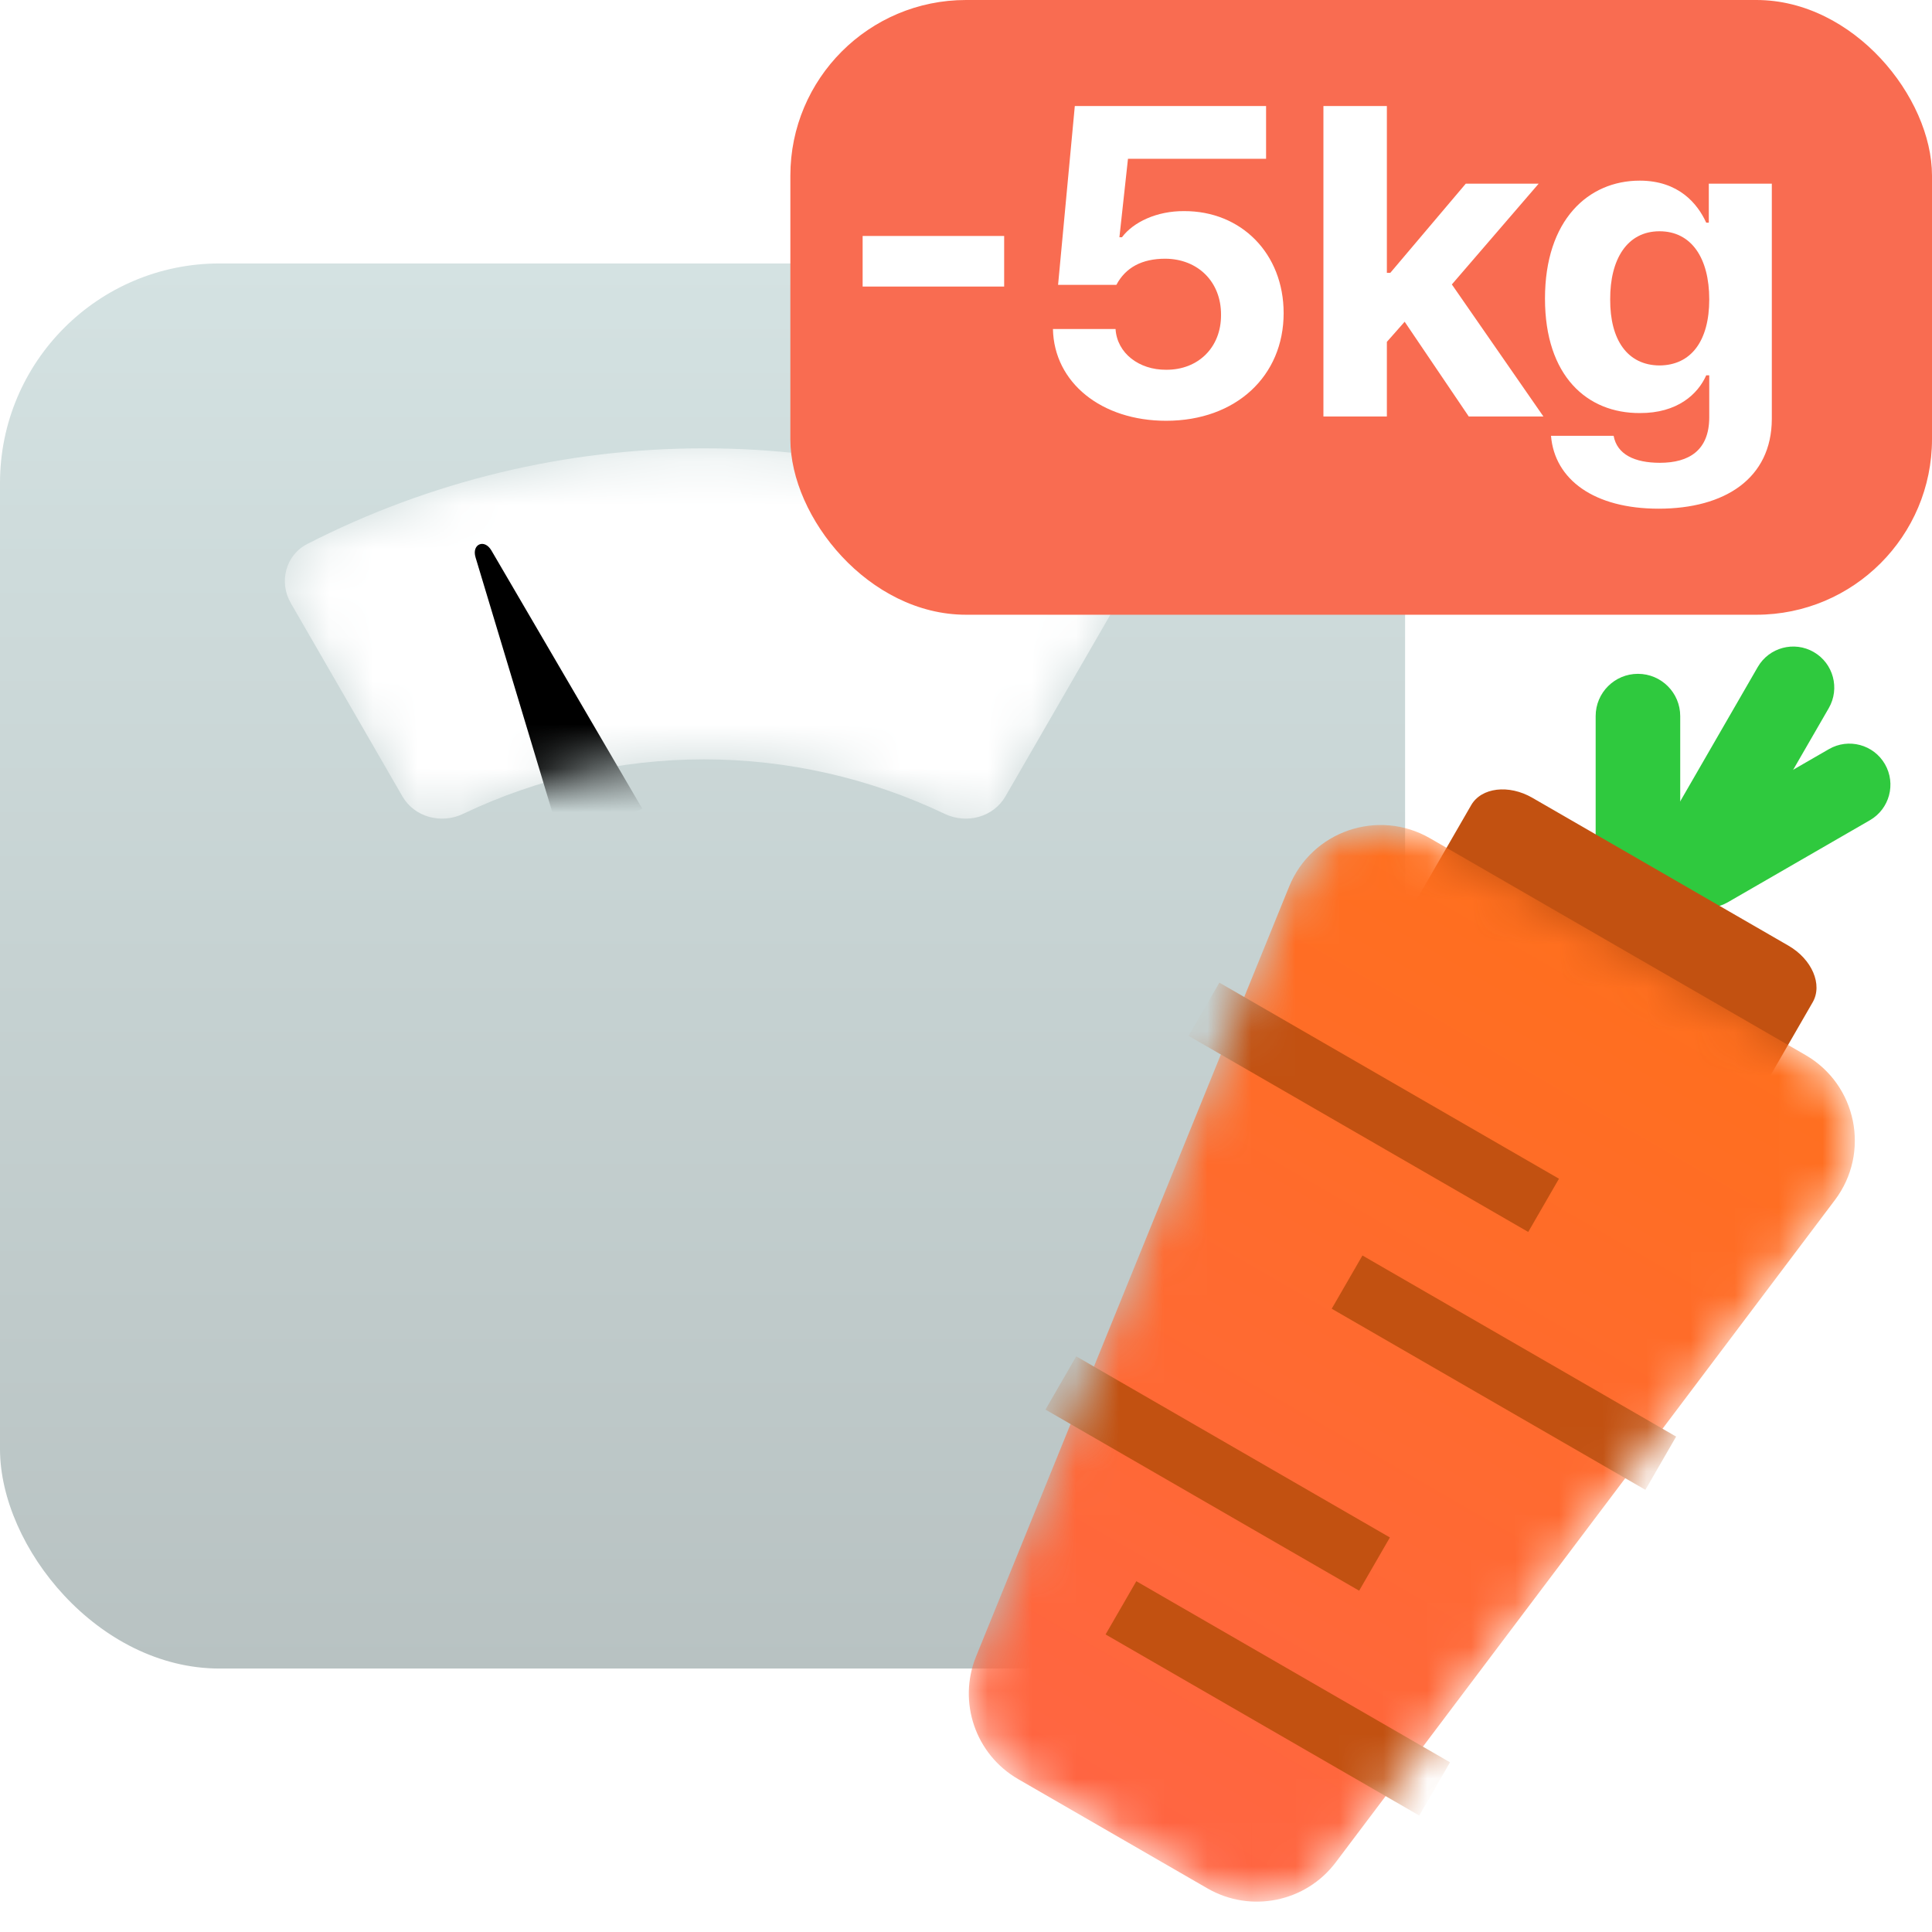 <svg width="44" height="44" viewBox="0 0 44 44" fill="none" xmlns="http://www.w3.org/2000/svg">
<g clip-path="url(#clip0_502_7295)" filter="url(#filter0_b_502_7295)">
<g clip-path="url(#clip1_502_7295)">
<rect y="6" width="32" height="32" rx="5" fill="url(#paint0_linear_502_7295)"/>
<mask id="mask0_502_7295" style="mask-type:alpha" maskUnits="userSpaceOnUse" x="6" y="10" width="20" height="10">
<path d="M25.942 12.866C22.928 11.126 19.511 10.21 16.031 10.21C12.552 10.21 9.134 11.126 6.121 12.866L9.663 19C11.599 17.883 13.795 17.294 16.031 17.294C18.267 17.294 20.463 17.883 22.4 19L25.942 12.866Z" fill="white"/>
</mask>
<g mask="url(#mask0_502_7295)">
<path d="M25.442 13.732C25.718 13.253 25.555 12.639 25.063 12.388C22.272 10.959 19.177 10.21 16.031 10.21C12.886 10.21 9.79 10.959 6.999 12.388C6.507 12.639 6.345 13.253 6.621 13.732L9.163 18.134C9.439 18.613 10.049 18.773 10.547 18.535C12.256 17.72 14.13 17.294 16.031 17.294C17.933 17.294 19.806 17.72 21.515 18.535C22.014 18.773 22.624 18.613 22.9 18.134L25.442 13.732Z" fill="white"/>
<path fill-rule="evenodd" clip-rule="evenodd" d="M10.83 12.693C10.739 12.392 11.032 12.264 11.191 12.536L14.628 18.418L12.795 19.216L10.83 12.693Z" fill="black"/>
</g>
</g>
<g filter="url(#filter1_b_502_7295)">
<rect x="18" width="26" height="14" rx="4" fill="#F96C51"/>
<path d="M22.869 5.374V6.526H19.646V5.374H22.869Z" fill="white"/>
<path d="M26.558 9.583C25.084 9.583 24.005 8.714 23.98 7.493H25.406C25.44 8.045 25.943 8.426 26.558 8.421C27.291 8.426 27.813 7.908 27.808 7.171C27.813 6.419 27.281 5.896 26.539 5.892C26.006 5.892 25.635 6.092 25.425 6.487H24.097L24.478 2.415H28.834V3.616H25.689L25.494 5.403H25.552C25.811 5.057 26.348 4.803 26.968 4.808C28.267 4.803 29.234 5.774 29.234 7.132C29.234 8.562 28.15 9.583 26.558 9.583Z" fill="white"/>
<path d="M30.14 9.485V2.415H31.585V6.214H31.663L33.382 4.183H35.042L33.065 6.478L35.15 9.485H33.45L31.99 7.327L31.585 7.786V9.485H30.14Z" fill="white"/>
<path d="M37.774 11.585C36.309 11.585 35.406 10.926 35.323 9.925H36.749C36.827 10.35 37.227 10.54 37.803 10.54C38.472 10.54 38.922 10.252 38.927 9.515V8.548H38.858C38.668 8.978 38.199 9.412 37.344 9.407C36.148 9.412 35.186 8.567 35.186 6.8C35.186 5.008 36.173 4.114 37.344 4.114C38.233 4.114 38.663 4.642 38.858 5.071H38.917V4.183H40.352V9.544C40.347 10.896 39.283 11.585 37.774 11.585ZM36.671 6.819C36.666 7.737 37.061 8.318 37.794 8.323C38.516 8.318 38.927 7.762 38.927 6.819C38.927 5.877 38.521 5.267 37.794 5.267C37.056 5.267 36.666 5.906 36.671 6.819Z" fill="white"/>
</g>
<path d="M40.031 15.192C40.289 14.745 40.86 14.592 41.307 14.85V14.85C41.754 15.108 41.907 15.68 41.649 16.127L39.78 19.364C39.522 19.811 38.951 19.964 38.504 19.706V19.706C38.057 19.448 37.904 18.877 38.162 18.43L40.031 15.192Z" fill="#2FC93E"/>
<path d="M41.652 17.061C42.099 16.803 42.67 16.956 42.928 17.403V17.403C43.186 17.85 43.033 18.422 42.586 18.68L39.349 20.549C38.902 20.807 38.33 20.654 38.072 20.207V20.207C37.814 19.76 37.967 19.188 38.414 18.93L41.652 17.061Z" fill="#2FC93E"/>
<path d="M38.266 16.309C38.266 15.777 37.834 15.346 37.303 15.346V15.346C36.771 15.346 36.34 15.777 36.34 16.309V20.162C36.34 20.693 36.771 21.125 37.303 21.125V21.125C37.834 21.125 38.266 20.693 38.266 20.162V16.309Z" fill="#2FC93E"/>
<path d="M33.505 18.337C33.737 17.934 34.361 17.859 34.898 18.169L40.731 21.537C41.268 21.847 41.515 22.425 41.282 22.827L40.02 25.015C39.787 25.418 39.163 25.493 38.626 25.183L32.793 21.815C32.256 21.505 32.009 20.927 32.242 20.524L33.505 18.337Z" fill="#C25111"/>
<mask id="mask1_502_7295" style="mask-type:alpha" maskUnits="userSpaceOnUse" x="22" y="18" width="21" height="26">
<path d="M29.359 20.192C29.873 18.927 31.386 18.409 32.568 19.091L41.118 24.027C42.288 24.703 42.603 26.25 41.789 27.33L30.421 42.413C29.737 43.321 28.483 43.575 27.499 43.007L23.189 40.519C22.216 39.957 21.807 38.764 22.23 37.723L29.359 20.192Z" fill="#F96C51"/>
</mask>
<g mask="url(#mask1_502_7295)">
<path d="M29.359 20.192C29.873 18.927 31.386 18.409 32.568 19.091L41.118 24.027C42.288 24.703 42.603 26.25 41.789 27.33L30.421 42.413C29.737 43.321 28.483 43.575 27.499 43.007L23.189 40.519C22.216 39.957 21.807 38.764 22.23 37.723L29.359 20.192Z" fill="url(#paint1_linear_502_7295)"/>
<rect x="27.77" y="22.379" width="8.931" height="1.4" transform="rotate(30 27.77 22.379)" fill="#C25111"/>
<rect x="31.029" y="28.593" width="8.249" height="1.4" transform="rotate(30 31.029 28.593)" fill="#C25111"/>
<rect x="24.51" y="30.89" width="8.249" height="1.4" transform="rotate(30 24.51 30.89)" fill="#C25111"/>
<rect x="25.879" y="36.011" width="8.249" height="1.4" transform="rotate(30 25.879 36.011)" fill="#C25111"/>
</g>
</g>
<defs>
<filter id="filter0_b_502_7295" x="-1" y="-1" width="46" height="46" filterUnits="userSpaceOnUse" color-interpolation-filters="sRGB">
<feFlood flood-opacity="0" result="BackgroundImageFix"/>
<feGaussianBlur in="BackgroundImageFix" stdDeviation="0.5"/>
<feComposite in2="SourceAlpha" operator="in" result="effect1_backgroundBlur_502_7295"/>
<feBlend mode="normal" in="SourceGraphic" in2="effect1_backgroundBlur_502_7295" result="shape"/>
</filter>
<filter id="filter1_b_502_7295" x="17" y="-1" width="28" height="16" filterUnits="userSpaceOnUse" color-interpolation-filters="sRGB">
<feFlood flood-opacity="0" result="BackgroundImageFix"/>
<feGaussianBlur in="BackgroundImageFix" stdDeviation="0.5"/>
<feComposite in2="SourceAlpha" operator="in" result="effect1_backgroundBlur_502_7295"/>
<feBlend mode="normal" in="SourceGraphic" in2="effect1_backgroundBlur_502_7295" result="shape"/>
</filter>
<linearGradient id="paint0_linear_502_7295" x1="16" y1="6" x2="16" y2="38" gradientUnits="userSpaceOnUse">
<stop stop-color="#D4E2E2"/>
<stop offset="1" stop-color="#B8C2C2"/>
</linearGradient>
<linearGradient id="paint1_linear_502_7295" x1="36.843" y1="21.559" x2="25.22" y2="41.691" gradientUnits="userSpaceOnUse">
<stop stop-color="#FF6F1E"/>
<stop offset="1" stop-color="#FF6543"/>
</linearGradient>
<clipPath id="clip0_502_7295">
<rect width="44" height="44" fill="white"/>
</clipPath>
<clipPath id="clip1_502_7295">
<rect y="6" width="32" height="32" rx="5" fill="white"/>
</clipPath>
</defs>
</svg>
